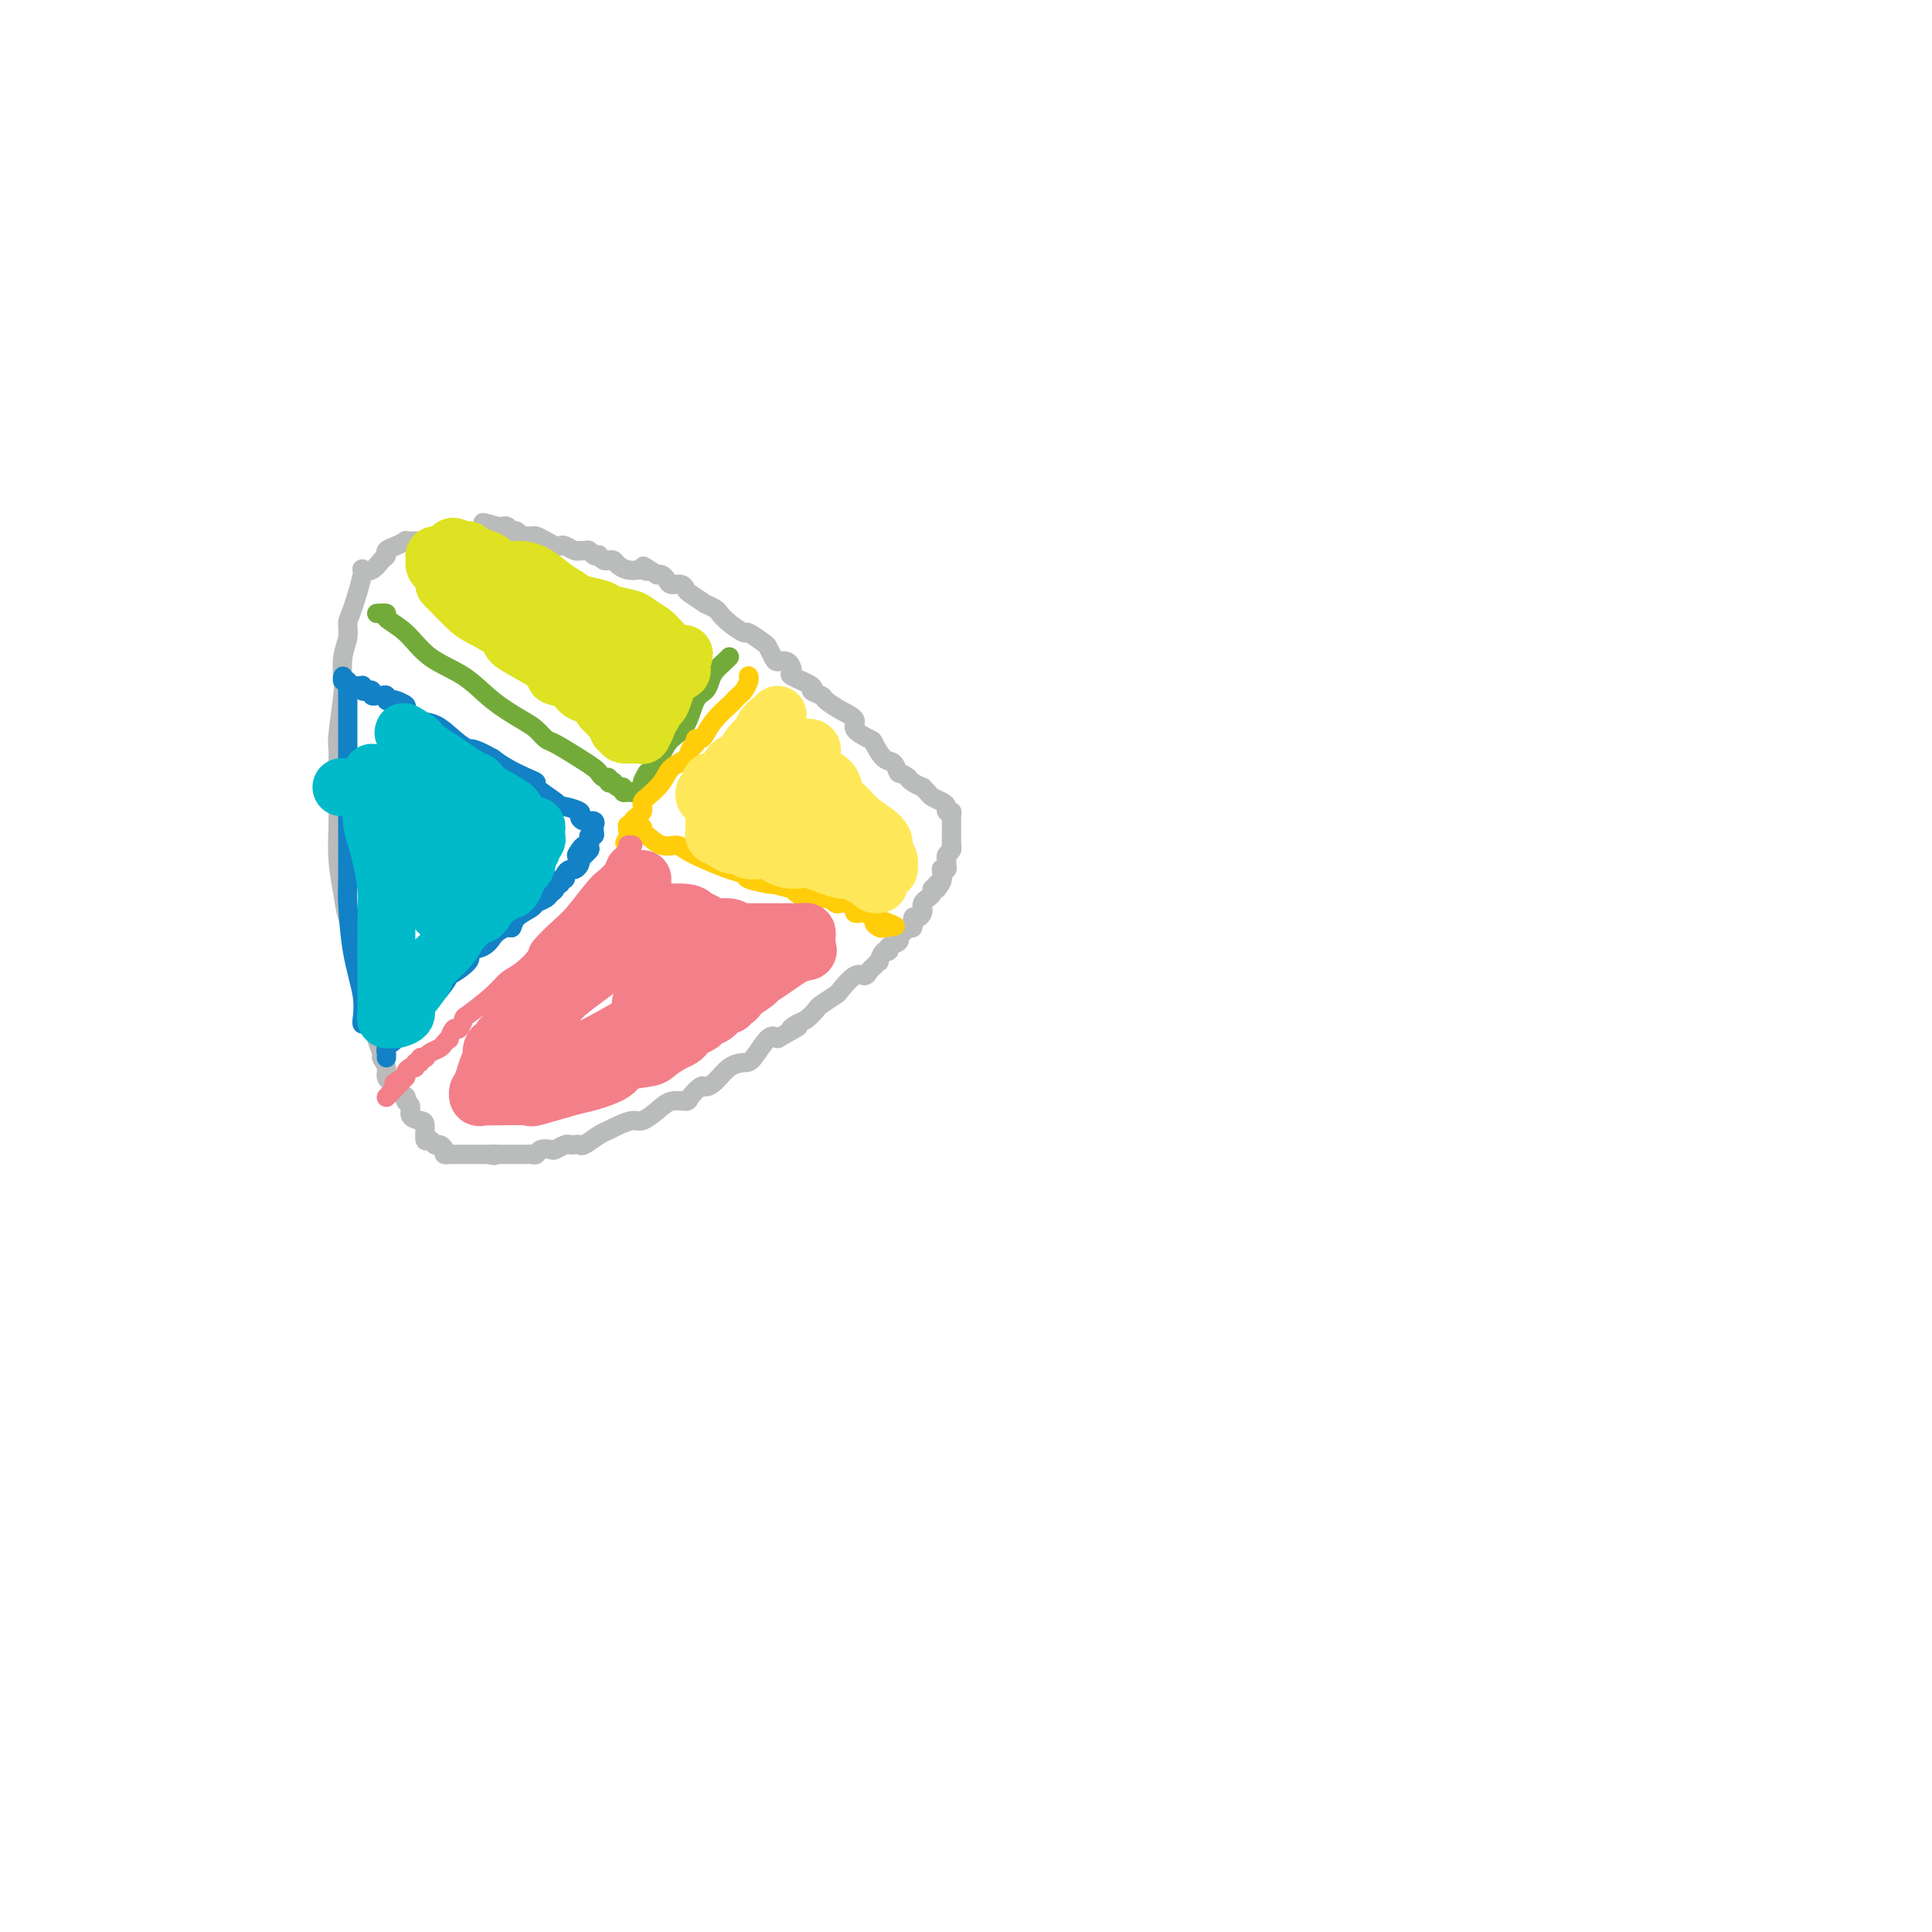 <svg viewBox='0 0 400 400' version='1.1' xmlns='http://www.w3.org/2000/svg' xmlns:xlink='http://www.w3.org/1999/xlink'><g fill='none' stroke='#BABBBB' stroke-width='4' stroke-linecap='round' stroke-linejoin='round'><path d='M89,112c-0.323,-0.000 -0.645,-0.001 -1,0c-0.355,0.001 -0.742,0.003 -1,0c-0.258,-0.003 -0.389,-0.012 -1,0c-0.611,0.012 -1.704,0.045 -2,0c-0.296,-0.045 0.206,-0.168 0,0c-0.206,0.168 -1.118,0.627 -2,1c-0.882,0.373 -1.733,0.661 -2,1c-0.267,0.339 0.049,0.729 0,1c-0.049,0.271 -0.465,0.422 -1,1c-0.535,0.578 -1.191,1.582 -2,2c-0.809,0.418 -1.771,0.250 -2,0c-0.229,-0.250 0.275,-0.582 0,1c-0.275,1.582 -1.328,5.079 -2,7c-0.672,1.921 -0.964,2.266 -1,3c-0.036,0.734 0.183,1.857 0,3c-0.183,1.143 -0.767,2.306 -1,4c-0.233,1.694 -0.115,3.918 0,5c0.115,1.082 0.227,1.023 0,3c-0.227,1.977 -0.793,5.989 -1,8c-0.207,2.011 -0.056,2.019 0,3c0.056,0.981 0.018,2.933 0,5c-0.018,2.067 -0.017,4.249 0,6c0.017,1.751 0.050,3.071 0,5c-0.050,1.929 -0.182,4.466 0,7c0.182,2.534 0.678,5.065 1,7c0.322,1.935 0.470,3.276 1,5c0.530,1.724 1.441,3.833 2,6c0.559,2.167 0.766,4.391 1,6c0.234,1.609 0.495,2.603 1,4c0.505,1.397 1.252,3.199 2,5'/><path d='M78,211c1.172,5.839 0.103,3.935 0,4c-0.103,0.065 0.761,2.099 1,3c0.239,0.901 -0.147,0.670 0,1c0.147,0.330 0.826,1.219 1,2c0.174,0.781 -0.156,1.452 0,2c0.156,0.548 0.797,0.973 1,1c0.203,0.027 -0.032,-0.345 0,0c0.032,0.345 0.333,1.405 1,2c0.667,0.595 1.702,0.723 2,1c0.298,0.277 -0.140,0.702 0,1c0.140,0.298 0.860,0.470 1,1c0.140,0.530 -0.299,1.419 0,2c0.299,0.581 1.337,0.853 2,1c0.663,0.147 0.951,0.168 1,1c0.049,0.832 -0.140,2.474 0,3c0.140,0.526 0.611,-0.066 1,0c0.389,0.066 0.697,0.788 1,1c0.303,0.212 0.602,-0.087 1,0c0.398,0.087 0.895,0.559 1,1c0.105,0.441 -0.180,0.850 0,1c0.180,0.150 0.827,0.040 1,0c0.173,-0.040 -0.126,-0.011 0,0c0.126,0.011 0.677,0.003 1,0c0.323,-0.003 0.419,-0.001 1,0c0.581,0.001 1.647,0.000 2,0c0.353,-0.000 -0.009,-0.000 0,0c0.009,0.000 0.387,0.000 1,0c0.613,-0.000 1.461,-0.000 2,0c0.539,0.000 0.770,0.000 1,0'/><path d='M101,239c2.206,0.464 1.220,0.124 1,0c-0.220,-0.124 0.326,-0.033 1,0c0.674,0.033 1.476,0.009 2,0c0.524,-0.009 0.771,-0.001 1,0c0.229,0.001 0.442,-0.003 1,0c0.558,0.003 1.463,0.015 2,0c0.537,-0.015 0.706,-0.055 1,0c0.294,0.055 0.712,0.207 1,0c0.288,-0.207 0.444,-0.774 1,-1c0.556,-0.226 1.511,-0.113 2,0c0.489,0.113 0.513,0.226 1,0c0.487,-0.226 1.438,-0.791 2,-1c0.562,-0.209 0.735,-0.063 1,0c0.265,0.063 0.624,0.042 1,0c0.376,-0.042 0.771,-0.105 1,0c0.229,0.105 0.292,0.378 1,0c0.708,-0.378 2.062,-1.406 3,-2c0.938,-0.594 1.462,-0.753 2,-1c0.538,-0.247 1.091,-0.582 2,-1c0.909,-0.418 2.174,-0.921 3,-1c0.826,-0.079 1.214,0.264 2,0c0.786,-0.264 1.969,-1.136 3,-2c1.031,-0.864 1.911,-1.720 3,-2c1.089,-0.280 2.388,0.015 3,0c0.612,-0.015 0.537,-0.340 1,-1c0.463,-0.660 1.465,-1.655 2,-2c0.535,-0.345 0.604,-0.040 1,0c0.396,0.040 1.121,-0.186 2,-1c0.879,-0.814 1.912,-2.215 3,-3c1.088,-0.785 2.230,-0.953 3,-1c0.770,-0.047 1.169,0.026 2,-1c0.831,-1.026 2.095,-3.150 3,-4c0.905,-0.850 1.453,-0.425 2,0'/><path d='M161,215c6.831,-3.804 3.908,-2.313 3,-2c-0.908,0.313 0.198,-0.550 1,-1c0.802,-0.450 1.298,-0.485 2,-1c0.702,-0.515 1.609,-1.508 2,-2c0.391,-0.492 0.265,-0.481 1,-1c0.735,-0.519 2.329,-1.568 3,-2c0.671,-0.432 0.417,-0.248 1,-1c0.583,-0.752 2.002,-2.440 3,-3c0.998,-0.560 1.573,0.010 2,0c0.427,-0.010 0.705,-0.599 1,-1c0.295,-0.401 0.605,-0.614 1,-1c0.395,-0.386 0.874,-0.944 1,-1c0.126,-0.056 -0.102,0.389 0,0c0.102,-0.389 0.535,-1.611 1,-2c0.465,-0.389 0.962,0.054 1,0c0.038,-0.054 -0.383,-0.607 0,-1c0.383,-0.393 1.570,-0.626 2,-1c0.430,-0.374 0.104,-0.889 0,-1c-0.104,-0.111 0.015,0.183 0,0c-0.015,-0.183 -0.162,-0.841 0,-1c0.162,-0.159 0.635,0.183 1,0c0.365,-0.183 0.623,-0.889 1,-1c0.377,-0.111 0.872,0.374 1,0c0.128,-0.374 -0.110,-1.606 0,-2c0.110,-0.394 0.568,0.049 1,0c0.432,-0.049 0.838,-0.590 1,-1c0.162,-0.410 0.081,-0.688 0,-1c-0.081,-0.312 -0.163,-0.658 0,-1c0.163,-0.342 0.569,-0.679 1,-1c0.431,-0.321 0.885,-0.625 1,-1c0.115,-0.375 -0.110,-0.821 0,-1c0.110,-0.179 0.555,-0.089 1,0'/><path d='M194,184c2.105,-2.808 0.367,-1.327 0,-1c-0.367,0.327 0.638,-0.500 1,-1c0.362,-0.500 0.083,-0.673 0,-1c-0.083,-0.327 0.031,-0.809 0,-1c-0.031,-0.191 -0.205,-0.093 0,0c0.205,0.093 0.791,0.180 1,0c0.209,-0.180 0.042,-0.627 0,-1c-0.042,-0.373 0.041,-0.674 0,-1c-0.041,-0.326 -0.207,-0.679 0,-1c0.207,-0.321 0.788,-0.611 1,-1c0.212,-0.389 0.057,-0.877 0,-1c-0.057,-0.123 -0.015,0.121 0,0c0.015,-0.121 0.004,-0.606 0,-1c-0.004,-0.394 -0.001,-0.697 0,-1c0.001,-0.303 -0.000,-0.606 0,-1c0.000,-0.394 0.001,-0.880 0,-1c-0.001,-0.120 -0.004,0.126 0,0c0.004,-0.126 0.016,-0.625 0,-1c-0.016,-0.375 -0.059,-0.625 0,-1c0.059,-0.375 0.219,-0.874 0,-1c-0.219,-0.126 -0.818,0.121 -1,0c-0.182,-0.121 0.052,-0.611 0,-1c-0.052,-0.389 -0.390,-0.678 -1,-1c-0.610,-0.322 -1.491,-0.678 -2,-1c-0.509,-0.322 -0.648,-0.611 -1,-1c-0.352,-0.389 -0.919,-0.877 -1,-1c-0.081,-0.123 0.324,0.121 0,0c-0.324,-0.121 -1.378,-0.606 -2,-1c-0.622,-0.394 -0.811,-0.697 -1,-1'/><path d='M188,161c-1.809,-1.347 -1.830,-0.713 -2,-1c-0.170,-0.287 -0.488,-1.494 -1,-2c-0.512,-0.506 -1.217,-0.309 -2,-1c-0.783,-0.691 -1.644,-2.268 -2,-3c-0.356,-0.732 -0.208,-0.620 -1,-1c-0.792,-0.380 -2.525,-1.254 -3,-2c-0.475,-0.746 0.309,-1.366 0,-2c-0.309,-0.634 -1.711,-1.282 -3,-2c-1.289,-0.718 -2.466,-1.506 -3,-2c-0.534,-0.494 -0.426,-0.694 -1,-1c-0.574,-0.306 -1.830,-0.716 -2,-1c-0.170,-0.284 0.746,-0.440 0,-1c-0.746,-0.560 -3.155,-1.525 -4,-2c-0.845,-0.475 -0.125,-0.460 0,-1c0.125,-0.540 -0.346,-1.635 -1,-2c-0.654,-0.365 -1.493,-0.001 -2,0c-0.507,0.001 -0.683,-0.362 -1,-1c-0.317,-0.638 -0.774,-1.550 -1,-2c-0.226,-0.450 -0.222,-0.439 -1,-1c-0.778,-0.561 -2.340,-1.694 -3,-2c-0.660,-0.306 -0.420,0.215 -1,0c-0.580,-0.215 -1.981,-1.166 -3,-2c-1.019,-0.834 -1.657,-1.551 -2,-2c-0.343,-0.449 -0.393,-0.631 -1,-1c-0.607,-0.369 -1.772,-0.926 -2,-1c-0.228,-0.074 0.482,0.335 0,0c-0.482,-0.335 -2.157,-1.413 -3,-2c-0.843,-0.587 -0.856,-0.683 -1,-1c-0.144,-0.317 -0.420,-0.856 -1,-1c-0.580,-0.144 -1.465,0.106 -2,0c-0.535,-0.106 -0.721,-0.567 -1,-1c-0.279,-0.433 -0.651,-0.838 -1,-1c-0.349,-0.162 -0.674,-0.081 -1,0'/><path d='M136,119c-4.579,-3.012 -2.526,-1.542 -2,-1c0.526,0.542 -0.475,0.156 -1,0c-0.525,-0.156 -0.575,-0.080 -1,0c-0.425,0.080 -1.227,0.166 -2,0c-0.773,-0.166 -1.518,-0.584 -2,-1c-0.482,-0.416 -0.703,-0.830 -1,-1c-0.297,-0.170 -0.671,-0.097 -1,0c-0.329,0.097 -0.613,0.218 -1,0c-0.387,-0.218 -0.877,-0.777 -1,-1c-0.123,-0.223 0.121,-0.112 0,0c-0.121,0.112 -0.606,0.226 -1,0c-0.394,-0.226 -0.696,-0.792 -1,-1c-0.304,-0.208 -0.610,-0.060 -1,0c-0.390,0.060 -0.864,0.030 -1,0c-0.136,-0.030 0.066,-0.060 0,0c-0.066,0.060 -0.402,0.209 -1,0c-0.598,-0.209 -1.459,-0.778 -2,-1c-0.541,-0.222 -0.761,-0.098 -1,0c-0.239,0.098 -0.498,0.170 -1,0c-0.502,-0.170 -1.248,-0.580 -2,-1c-0.752,-0.420 -1.511,-0.848 -2,-1c-0.489,-0.152 -0.709,-0.027 -1,0c-0.291,0.027 -0.651,-0.044 -1,0c-0.349,0.044 -0.685,0.204 -1,0c-0.315,-0.204 -0.609,-0.773 -1,-1c-0.391,-0.227 -0.878,-0.113 -1,0c-0.122,0.113 0.122,0.226 0,0c-0.122,-0.226 -0.610,-0.792 -1,-1c-0.390,-0.208 -0.683,-0.060 -1,0c-0.317,0.060 -0.659,0.030 -1,0'/><path d='M103,109c-5.356,-1.556 -2.244,-0.444 -1,0c1.244,0.444 0.622,0.222 0,0'/></g>
<g fill='none' stroke='#73AB3A' stroke-width='4' stroke-linecap='round' stroke-linejoin='round'><path d='M78,127c0.939,-0.057 1.877,-0.113 2,0c0.123,0.113 -0.570,0.396 0,1c0.570,0.604 2.404,1.531 4,3c1.596,1.469 2.955,3.481 5,5c2.045,1.519 4.775,2.544 7,4c2.225,1.456 3.944,3.344 6,5c2.056,1.656 4.448,3.080 6,4c1.552,0.920 2.265,1.335 3,2c0.735,0.665 1.492,1.578 2,2c0.508,0.422 0.766,0.352 2,1c1.234,0.648 3.445,2.015 5,3c1.555,0.985 2.454,1.588 3,2c0.546,0.412 0.739,0.632 1,1c0.261,0.368 0.591,0.882 1,1c0.409,0.118 0.897,-0.160 1,0c0.103,0.160 -0.179,0.760 0,1c0.179,0.240 0.817,0.121 1,0c0.183,-0.121 -0.091,-0.243 0,0c0.091,0.243 0.548,0.851 1,1c0.452,0.149 0.899,-0.159 1,0c0.101,0.159 -0.146,0.787 0,1c0.146,0.213 0.683,0.013 1,0c0.317,-0.013 0.415,0.161 1,0c0.585,-0.161 1.658,-0.659 2,-1c0.342,-0.341 -0.045,-0.526 0,-1c0.045,-0.474 0.523,-1.237 1,-2'/><path d='M134,160c1.528,-1.217 2.350,-2.759 3,-4c0.650,-1.241 1.130,-2.181 2,-3c0.870,-0.819 2.130,-1.518 3,-3c0.870,-1.482 1.350,-3.749 2,-5c0.650,-1.251 1.470,-1.488 2,-2c0.530,-0.512 0.769,-1.300 1,-2c0.231,-0.700 0.454,-1.312 1,-2c0.546,-0.688 1.414,-1.452 2,-2c0.586,-0.548 0.888,-0.878 1,-1c0.112,-0.122 0.032,-0.035 0,0c-0.032,0.035 -0.016,0.017 0,0'/></g>
<g fill='none' stroke='#FFCD0A' stroke-width='4' stroke-linecap='round' stroke-linejoin='round'><path d='M155,140c0.006,0.016 0.013,0.031 0,0c-0.013,-0.031 -0.045,-0.110 0,0c0.045,0.110 0.169,0.409 0,1c-0.169,0.591 -0.629,1.473 -1,2c-0.371,0.527 -0.652,0.698 -1,1c-0.348,0.302 -0.761,0.736 -1,1c-0.239,0.264 -0.303,0.357 -1,1c-0.697,0.643 -2.028,1.836 -3,3c-0.972,1.164 -1.584,2.300 -2,3c-0.416,0.700 -0.634,0.964 -1,1c-0.366,0.036 -0.879,-0.157 -1,0c-0.121,0.157 0.149,0.663 0,1c-0.149,0.337 -0.716,0.503 -1,1c-0.284,0.497 -0.286,1.323 -1,2c-0.714,0.677 -2.139,1.204 -3,2c-0.861,0.796 -1.158,1.863 -2,3c-0.842,1.137 -2.228,2.346 -3,3c-0.772,0.654 -0.929,0.752 -1,1c-0.071,0.248 -0.057,0.644 0,1c0.057,0.356 0.155,0.670 0,1c-0.155,0.330 -0.563,0.676 -1,1c-0.437,0.324 -0.902,0.626 -1,1c-0.098,0.374 0.173,0.818 0,1c-0.173,0.182 -0.789,0.100 -1,0c-0.211,-0.100 -0.018,-0.219 0,0c0.018,0.219 -0.138,0.777 0,1c0.138,0.223 0.569,0.112 1,0'/><path d='M131,172c-3.541,4.958 -0.392,1.352 1,0c1.392,-1.352 1.029,-0.451 1,0c-0.029,0.451 0.276,0.452 1,1c0.724,0.548 1.866,1.642 3,2c1.134,0.358 2.259,-0.020 3,0c0.741,0.020 1.099,0.439 2,1c0.901,0.561 2.346,1.264 4,2c1.654,0.736 3.516,1.504 5,2c1.484,0.496 2.590,0.720 3,1c0.410,0.280 0.126,0.615 1,1c0.874,0.385 2.908,0.819 4,1c1.092,0.181 1.243,0.109 1,0c-0.243,-0.109 -0.879,-0.255 0,0c0.879,0.255 3.272,0.909 4,1c0.728,0.091 -0.208,-0.382 0,0c0.208,0.382 1.561,1.619 3,2c1.439,0.381 2.963,-0.094 4,0c1.037,0.094 1.588,0.756 2,1c0.412,0.244 0.685,0.068 1,0c0.315,-0.068 0.672,-0.029 1,0c0.328,0.029 0.627,0.046 1,0c0.373,-0.046 0.820,-0.157 1,0c0.180,0.157 0.092,0.581 0,1c-0.092,0.419 -0.190,0.834 0,1c0.190,0.166 0.666,0.083 1,0c0.334,-0.083 0.524,-0.167 1,0c0.476,0.167 1.238,0.583 2,1'/><path d='M181,190c7.974,2.950 2.907,1.326 1,1c-1.907,-0.326 -0.656,0.644 0,1c0.656,0.356 0.715,0.096 1,0c0.285,-0.096 0.796,-0.027 1,0c0.204,0.027 0.102,0.014 0,0'/></g>
<g fill='none' stroke='#F37F89' stroke-width='4' stroke-linecap='round' stroke-linejoin='round'><path d='M131,175c-0.479,-0.065 -0.958,-0.130 -1,0c-0.042,0.130 0.353,0.455 0,1c-0.353,0.545 -1.452,1.312 -2,2c-0.548,0.688 -0.543,1.299 -1,2c-0.457,0.701 -1.377,1.494 -2,2c-0.623,0.506 -0.949,0.725 -2,2c-1.051,1.275 -2.826,3.605 -4,5c-1.174,1.395 -1.746,1.854 -3,3c-1.254,1.146 -3.190,2.980 -4,4c-0.810,1.020 -0.494,1.226 -1,2c-0.506,0.774 -1.833,2.114 -3,3c-1.167,0.886 -2.172,1.317 -3,2c-0.828,0.683 -1.478,1.617 -3,3c-1.522,1.383 -3.914,3.216 -5,4c-1.086,0.784 -0.864,0.521 -1,1c-0.136,0.479 -0.628,1.701 -1,2c-0.372,0.299 -0.624,-0.323 -1,0c-0.376,0.323 -0.878,1.592 -1,2c-0.122,0.408 0.135,-0.045 0,0c-0.135,0.045 -0.663,0.586 -1,1c-0.337,0.414 -0.481,0.700 -1,1c-0.519,0.300 -1.411,0.615 -2,1c-0.589,0.385 -0.875,0.839 -1,1c-0.125,0.161 -0.090,0.028 0,0c0.090,-0.028 0.235,0.049 0,0c-0.235,-0.049 -0.850,-0.224 -1,0c-0.150,0.224 0.166,0.848 0,1c-0.166,0.152 -0.815,-0.166 -1,0c-0.185,0.166 0.095,0.818 0,1c-0.095,0.182 -0.564,-0.105 -1,0c-0.436,0.105 -0.839,0.601 -1,1c-0.161,0.399 -0.081,0.699 0,1'/><path d='M84,223c-7.440,7.655 -2.542,2.792 -1,1c1.542,-1.792 -0.274,-0.512 -1,0c-0.726,0.512 -0.363,0.256 0,0'/></g>
<g fill='none' stroke='#1381C5' stroke-width='4' stroke-linecap='round' stroke-linejoin='round'><path d='M80,219c0.024,-0.335 0.047,-0.670 0,-1c-0.047,-0.330 -0.165,-0.654 0,-1c0.165,-0.346 0.613,-0.715 1,-1c0.387,-0.285 0.711,-0.487 1,-1c0.289,-0.513 0.541,-1.337 1,-2c0.459,-0.663 1.124,-1.166 2,-2c0.876,-0.834 1.963,-1.998 3,-3c1.037,-1.002 2.023,-1.841 3,-3c0.977,-1.159 1.945,-2.638 2,-3c0.055,-0.362 -0.805,0.393 0,0c0.805,-0.393 3.273,-1.933 4,-3c0.727,-1.067 -0.286,-1.662 0,-2c0.286,-0.338 1.873,-0.420 3,-1c1.127,-0.580 1.794,-1.656 2,-2c0.206,-0.344 -0.049,0.046 0,0c0.049,-0.046 0.402,-0.527 1,-1c0.598,-0.473 1.440,-0.939 2,-1c0.560,-0.061 0.836,0.282 1,0c0.164,-0.282 0.215,-1.189 1,-2c0.785,-0.811 2.306,-1.526 3,-2c0.694,-0.474 0.563,-0.705 1,-1c0.437,-0.295 1.442,-0.652 2,-1c0.558,-0.348 0.670,-0.686 1,-1c0.330,-0.314 0.877,-0.605 1,-1c0.123,-0.395 -0.178,-0.893 0,-1c0.178,-0.107 0.835,0.178 1,0c0.165,-0.178 -0.163,-0.817 0,-1c0.163,-0.183 0.818,0.092 1,0c0.182,-0.092 -0.109,-0.549 0,-1c0.109,-0.451 0.617,-0.894 1,-1c0.383,-0.106 0.642,0.125 1,0c0.358,-0.125 0.817,-0.607 1,-1c0.183,-0.393 0.092,-0.696 0,-1'/><path d='M120,178c4.189,-3.895 1.161,-1.631 0,-1c-1.161,0.631 -0.454,-0.369 0,-1c0.454,-0.631 0.657,-0.891 1,-1c0.343,-0.109 0.828,-0.067 1,0c0.172,0.067 0.032,0.159 0,0c-0.032,-0.159 0.044,-0.568 0,-1c-0.044,-0.432 -0.208,-0.885 0,-1c0.208,-0.115 0.790,0.109 1,0c0.210,-0.109 0.050,-0.550 0,-1c-0.050,-0.450 0.010,-0.908 0,-1c-0.010,-0.092 -0.091,0.183 0,0c0.091,-0.183 0.354,-0.823 0,-1c-0.354,-0.177 -1.324,0.111 -2,0c-0.676,-0.111 -1.056,-0.619 -1,-1c0.056,-0.381 0.550,-0.634 0,-1c-0.550,-0.366 -2.142,-0.844 -3,-1c-0.858,-0.156 -0.980,0.008 -1,0c-0.020,-0.008 0.063,-0.190 -1,-1c-1.063,-0.810 -3.271,-2.247 -4,-3c-0.729,-0.753 0.021,-0.820 0,-1c-0.021,-0.180 -0.813,-0.471 -2,-1c-1.187,-0.529 -2.768,-1.294 -4,-2c-1.232,-0.706 -2.116,-1.353 -3,-2'/><path d='M102,157c-4.249,-2.389 -4.372,-1.862 -5,-2c-0.628,-0.138 -1.760,-0.940 -3,-2c-1.240,-1.060 -2.588,-2.379 -4,-3c-1.412,-0.621 -2.889,-0.545 -4,-1c-1.111,-0.455 -1.857,-1.441 -2,-2c-0.143,-0.559 0.316,-0.689 0,-1c-0.316,-0.311 -1.408,-0.801 -2,-1c-0.592,-0.199 -0.683,-0.106 -1,0c-0.317,0.106 -0.859,0.226 -1,0c-0.141,-0.226 0.121,-0.796 0,-1c-0.121,-0.204 -0.624,-0.041 -1,0c-0.376,0.041 -0.626,-0.041 -1,0c-0.374,0.041 -0.871,0.203 -1,0c-0.129,-0.203 0.110,-0.772 0,-1c-0.110,-0.228 -0.568,-0.113 -1,0c-0.432,0.113 -0.836,0.226 -1,0c-0.164,-0.226 -0.086,-0.792 0,-1c0.086,-0.208 0.182,-0.060 0,0c-0.182,0.060 -0.641,0.031 -1,0c-0.359,-0.031 -0.618,-0.065 -1,0c-0.382,0.065 -0.887,0.227 -1,0c-0.113,-0.227 0.166,-0.844 0,-1c-0.166,-0.156 -0.775,0.150 -1,0c-0.225,-0.150 -0.064,-0.757 0,-1c0.064,-0.243 0.032,-0.121 0,0'/><path d='M72,142c0.000,0.275 0.000,0.550 0,1c-0.000,0.450 -0.000,1.075 0,2c0.000,0.925 0.000,2.150 0,4c-0.000,1.850 -0.001,4.323 0,7c0.001,2.677 0.002,5.556 0,7c-0.002,1.444 -0.007,1.452 0,5c0.007,3.548 0.026,10.635 0,14c-0.026,3.365 -0.098,3.007 0,5c0.098,1.993 0.366,6.338 1,10c0.634,3.662 1.634,6.641 2,9c0.366,2.359 0.099,4.097 0,5c-0.099,0.903 -0.028,0.972 0,1c0.028,0.028 0.014,0.014 0,0'/></g>
<g fill='none' stroke='#00BAC9' stroke-width='12' stroke-linecap='round' stroke-linejoin='round'><path d='M77,160c-0.000,0.294 -0.001,0.588 0,1c0.001,0.412 0.003,0.942 0,1c-0.003,0.058 -0.012,-0.356 0,0c0.012,0.356 0.046,1.482 0,3c-0.046,1.518 -0.170,3.429 0,5c0.170,1.571 0.634,2.801 1,4c0.366,1.199 0.634,2.365 1,4c0.366,1.635 0.830,3.737 1,6c0.170,2.263 0.045,4.686 0,8c-0.045,3.314 -0.012,7.518 0,10c0.012,2.482 0.002,3.243 0,4c-0.002,0.757 0.003,1.509 0,2c-0.003,0.491 -0.013,0.721 0,1c0.013,0.279 0.050,0.608 0,1c-0.050,0.392 -0.187,0.846 0,1c0.187,0.154 0.697,0.008 1,0c0.303,-0.008 0.400,0.121 1,0c0.600,-0.121 1.702,-0.492 2,-1c0.298,-0.508 -0.208,-1.154 0,-2c0.208,-0.846 1.129,-1.891 2,-3c0.871,-1.109 1.693,-2.280 2,-3c0.307,-0.720 0.098,-0.989 1,-2c0.902,-1.011 2.913,-2.765 4,-4c1.087,-1.235 1.250,-1.953 2,-3c0.750,-1.047 2.088,-2.425 3,-3c0.912,-0.575 1.399,-0.347 2,-1c0.601,-0.653 1.314,-2.187 2,-3c0.686,-0.813 1.343,-0.907 2,-1'/><path d='M104,185c3.872,-4.201 2.554,-1.704 2,-1c-0.554,0.704 -0.342,-0.385 0,-1c0.342,-0.615 0.813,-0.756 1,-1c0.187,-0.244 0.088,-0.590 0,-1c-0.088,-0.410 -0.167,-0.883 0,-1c0.167,-0.117 0.580,0.122 1,0c0.420,-0.122 0.849,-0.606 1,-1c0.151,-0.394 0.025,-0.697 0,-1c-0.025,-0.303 0.050,-0.606 0,-1c-0.050,-0.394 -0.223,-0.879 0,-1c0.223,-0.121 0.844,0.123 1,0c0.156,-0.123 -0.154,-0.611 0,-1c0.154,-0.389 0.771,-0.678 1,-1c0.229,-0.322 0.069,-0.678 0,-1c-0.069,-0.322 -0.047,-0.611 0,-1c0.047,-0.389 0.119,-0.880 0,-1c-0.119,-0.120 -0.427,0.130 -1,0c-0.573,-0.130 -1.410,-0.641 -2,-1c-0.590,-0.359 -0.934,-0.568 -1,-1c-0.066,-0.432 0.145,-1.089 -1,-2c-1.145,-0.911 -3.646,-2.078 -5,-3c-1.354,-0.922 -1.561,-1.599 -2,-2c-0.439,-0.401 -1.112,-0.527 -2,-1c-0.888,-0.473 -1.992,-1.293 -3,-2c-1.008,-0.707 -1.919,-1.300 -3,-2c-1.081,-0.700 -2.333,-1.508 -3,-2c-0.667,-0.492 -0.751,-0.668 -1,-1c-0.249,-0.332 -0.665,-0.821 -1,-1c-0.335,-0.179 -0.590,-0.048 -1,0c-0.410,0.048 -0.974,0.014 -1,0c-0.026,-0.014 0.487,-0.007 1,0'/><path d='M85,153c-3.630,-2.924 0.295,-0.736 2,1c1.705,1.736 1.191,3.018 1,4c-0.191,0.982 -0.058,1.663 0,3c0.058,1.337 0.043,3.330 0,6c-0.043,2.670 -0.113,6.018 0,9c0.113,2.982 0.408,5.598 1,8c0.592,2.402 1.479,4.591 2,5c0.521,0.409 0.675,-0.963 1,-2c0.325,-1.037 0.819,-1.739 1,-3c0.181,-1.261 0.048,-3.083 0,-4c-0.048,-0.917 -0.013,-0.931 0,-3c0.013,-2.069 0.003,-6.193 0,-8c-0.003,-1.807 0.003,-1.297 0,-1c-0.003,0.297 -0.013,0.381 0,1c0.013,0.619 0.050,1.773 0,2c-0.050,0.227 -0.186,-0.474 0,0c0.186,0.474 0.694,2.123 1,3c0.306,0.877 0.412,0.982 1,1c0.588,0.018 1.660,-0.052 2,0c0.340,0.052 -0.051,0.224 0,0c0.051,-0.224 0.543,-0.845 1,-2c0.457,-1.155 0.877,-2.845 1,-4c0.123,-1.155 -0.053,-1.773 0,-2c0.053,-0.227 0.334,-0.061 0,0c-0.334,0.061 -1.282,0.016 -2,0c-0.718,-0.016 -1.205,-0.005 -2,0c-0.795,0.005 -1.897,0.002 -3,0'/><path d='M92,167c-2.296,-0.354 -4.535,-0.238 -6,0c-1.465,0.238 -2.156,0.600 -4,0c-1.844,-0.600 -4.843,-2.162 -7,-3c-2.157,-0.838 -3.474,-0.954 -4,-1c-0.526,-0.046 -0.263,-0.023 0,0'/></g>
<g fill='none' stroke='#F37F89' stroke-width='12' stroke-linecap='round' stroke-linejoin='round'><path d='M133,182c-0.012,0.290 -0.024,0.581 0,1c0.024,0.419 0.083,0.968 0,1c-0.083,0.032 -0.308,-0.451 -1,0c-0.692,0.451 -1.849,1.836 -3,3c-1.151,1.164 -2.295,2.108 -3,3c-0.705,0.892 -0.970,1.733 -2,3c-1.030,1.267 -2.824,2.959 -4,4c-1.176,1.041 -1.734,1.431 -2,2c-0.266,0.569 -0.241,1.317 -1,2c-0.759,0.683 -2.301,1.300 -3,2c-0.699,0.700 -0.554,1.483 -1,2c-0.446,0.517 -1.482,0.768 -2,1c-0.518,0.232 -0.517,0.443 -1,1c-0.483,0.557 -1.450,1.459 -2,2c-0.550,0.541 -0.682,0.722 -1,1c-0.318,0.278 -0.820,0.653 -1,1c-0.180,0.347 -0.038,0.668 0,1c0.038,0.332 -0.029,0.677 0,1c0.029,0.323 0.153,0.626 0,1c-0.153,0.374 -0.584,0.820 -1,1c-0.416,0.180 -0.815,0.095 -1,0c-0.185,-0.095 -0.154,-0.198 0,0c0.154,0.198 0.431,0.699 0,1c-0.431,0.301 -1.569,0.404 -2,1c-0.431,0.596 -0.154,1.686 0,2c0.154,0.314 0.185,-0.148 0,0c-0.185,0.148 -0.586,0.906 -1,2c-0.414,1.094 -0.842,2.525 -1,3c-0.158,0.475 -0.045,-0.007 0,0c0.045,0.007 0.023,0.504 0,1'/><path d='M100,225c-1.142,2.332 -0.996,1.161 -1,1c-0.004,-0.161 -0.158,0.689 0,1c0.158,0.311 0.629,0.083 1,0c0.371,-0.083 0.644,-0.023 1,0c0.356,0.023 0.797,0.008 1,0c0.203,-0.008 0.169,-0.009 0,0c-0.169,0.009 -0.473,0.028 1,0c1.473,-0.028 4.724,-0.104 6,0c1.276,0.104 0.575,0.389 2,0c1.425,-0.389 4.974,-1.452 7,-2c2.026,-0.548 2.530,-0.579 4,-1c1.470,-0.421 3.906,-1.230 5,-2c1.094,-0.770 0.846,-1.502 2,-2c1.154,-0.498 3.710,-0.763 5,-1c1.290,-0.237 1.314,-0.445 2,-1c0.686,-0.555 2.033,-1.458 3,-2c0.967,-0.542 1.554,-0.723 2,-1c0.446,-0.277 0.752,-0.650 1,-1c0.248,-0.350 0.437,-0.676 1,-1c0.563,-0.324 1.500,-0.646 2,-1c0.500,-0.354 0.564,-0.740 1,-1c0.436,-0.260 1.244,-0.395 2,-1c0.756,-0.605 1.459,-1.682 2,-2c0.541,-0.318 0.918,0.122 1,0c0.082,-0.122 -0.133,-0.806 0,-1c0.133,-0.194 0.613,0.102 1,0c0.387,-0.102 0.682,-0.600 1,-1c0.318,-0.400 0.659,-0.700 1,-1'/><path d='M154,205c4.952,-3.115 1.333,-1.401 0,-1c-1.333,0.401 -0.381,-0.509 0,-1c0.381,-0.491 0.190,-0.561 0,-1c-0.190,-0.439 -0.378,-1.245 -1,-2c-0.622,-0.755 -1.676,-1.458 -2,-2c-0.324,-0.542 0.082,-0.923 0,-1c-0.082,-0.077 -0.652,0.151 -1,0c-0.348,-0.151 -0.473,-0.682 -1,-1c-0.527,-0.318 -1.456,-0.425 -2,-1c-0.544,-0.575 -0.705,-1.618 -1,-2c-0.295,-0.382 -0.725,-0.102 -1,0c-0.275,0.102 -0.394,0.027 -1,0c-0.606,-0.027 -1.699,-0.007 -2,0c-0.301,0.007 0.192,0.001 0,0c-0.192,-0.001 -1.067,0.003 -2,0c-0.933,-0.003 -1.923,-0.013 -3,0c-1.077,0.013 -2.242,0.048 -4,1c-1.758,0.952 -4.109,2.822 -7,5c-2.891,2.178 -6.321,4.664 -8,6c-1.679,1.336 -1.608,1.521 -4,4c-2.392,2.479 -7.246,7.253 -9,10c-1.754,2.747 -0.406,3.466 0,4c0.406,0.534 -0.128,0.881 0,1c0.128,0.119 0.919,0.009 1,0c0.081,-0.009 -0.548,0.083 0,0c0.548,-0.083 2.273,-0.340 4,-1c1.727,-0.660 3.457,-1.721 6,-3c2.543,-1.279 5.898,-2.776 10,-5c4.102,-2.224 8.951,-5.176 12,-7c3.049,-1.824 4.300,-2.521 5,-3c0.700,-0.479 0.850,-0.739 1,-1'/><path d='M144,204c6.033,-3.173 1.615,-1.606 0,-1c-1.615,0.606 -0.428,0.250 -1,0c-0.572,-0.250 -2.902,-0.395 -4,0c-1.098,0.395 -0.965,1.329 -2,2c-1.035,0.671 -3.240,1.078 -4,2c-0.760,0.922 -0.077,2.359 0,3c0.077,0.641 -0.453,0.487 0,0c0.453,-0.487 1.887,-1.307 3,-2c1.113,-0.693 1.903,-1.257 3,-3c1.097,-1.743 2.501,-4.663 3,-6c0.499,-1.337 0.094,-1.089 0,-1c-0.094,0.089 0.125,0.020 0,0c-0.125,-0.020 -0.592,0.008 -1,0c-0.408,-0.008 -0.757,-0.052 -1,0c-0.243,0.052 -0.379,0.200 -1,0c-0.621,-0.200 -1.725,-0.749 -2,-1c-0.275,-0.251 0.281,-0.203 0,0c-0.281,0.203 -1.399,0.562 -2,0c-0.601,-0.562 -0.683,-2.046 -1,-3c-0.317,-0.954 -0.867,-1.380 -1,-2c-0.133,-0.620 0.150,-1.434 0,-2c-0.150,-0.566 -0.733,-0.883 -1,-1c-0.267,-0.117 -0.219,-0.033 0,0c0.219,0.033 0.610,0.017 1,0'/><path d='M133,189c-0.337,-1.238 -0.178,-0.333 0,0c0.178,0.333 0.375,0.092 1,0c0.625,-0.092 1.676,-0.036 2,0c0.324,0.036 -0.080,0.052 1,0c1.080,-0.052 3.644,-0.173 5,0c1.356,0.173 1.505,0.638 2,1c0.495,0.362 1.337,0.619 2,1c0.663,0.381 1.147,0.887 2,1c0.853,0.113 2.074,-0.166 3,0c0.926,0.166 1.558,0.776 2,1c0.442,0.224 0.696,0.060 1,0c0.304,-0.060 0.659,-0.016 1,0c0.341,0.016 0.670,0.004 1,0c0.330,-0.004 0.662,-0.001 1,0c0.338,0.001 0.682,0.000 1,0c0.318,-0.000 0.610,-0.000 1,0c0.390,0.000 0.878,0.000 1,0c0.122,-0.000 -0.123,-0.000 0,0c0.123,0.000 0.614,0.000 1,0c0.386,-0.000 0.668,-0.001 1,0c0.332,0.001 0.716,0.003 1,0c0.284,-0.003 0.468,-0.012 1,0c0.532,0.012 1.410,0.045 2,0c0.590,-0.045 0.890,-0.167 1,0c0.110,0.167 0.030,0.622 0,1c-0.030,0.378 -0.008,0.679 0,1c0.008,0.321 0.004,0.660 0,1'/><path d='M167,196c0.262,0.683 0.416,0.890 0,1c-0.416,0.110 -1.403,0.125 -3,1c-1.597,0.875 -3.803,2.612 -6,4c-2.197,1.388 -4.385,2.428 -7,4c-2.615,1.572 -5.657,3.675 -8,5c-2.343,1.325 -3.989,1.872 -5,2c-1.011,0.128 -1.389,-0.162 -2,0c-0.611,0.162 -1.457,0.775 -2,1c-0.543,0.225 -0.785,0.060 -1,0c-0.215,-0.060 -0.404,-0.016 -1,0c-0.596,0.016 -1.599,0.005 -2,0c-0.401,-0.005 -0.201,-0.002 0,0'/></g>
<g fill='none' stroke='#FEE859' stroke-width='12' stroke-linecap='round' stroke-linejoin='round'><path d='M161,148c-0.485,0.466 -0.969,0.933 -1,1c-0.031,0.067 0.392,-0.265 0,0c-0.392,0.265 -1.600,1.126 -2,2c-0.400,0.874 0.009,1.760 0,2c-0.009,0.240 -0.437,-0.168 -1,0c-0.563,0.168 -1.261,0.911 -2,2c-0.739,1.089 -1.518,2.525 -2,3c-0.482,0.475 -0.668,-0.012 -1,0c-0.332,0.012 -0.811,0.524 -1,1c-0.189,0.476 -0.088,0.916 0,1c0.088,0.084 0.165,-0.187 0,0c-0.165,0.187 -0.570,0.833 -1,1c-0.430,0.167 -0.885,-0.143 -1,0c-0.115,0.143 0.109,0.741 0,1c-0.109,0.259 -0.552,0.178 -1,0c-0.448,-0.178 -0.902,-0.454 -1,0c-0.098,0.454 0.159,1.638 0,2c-0.159,0.362 -0.734,-0.096 -1,0c-0.266,0.096 -0.223,0.747 0,1c0.223,0.253 0.628,0.106 1,0c0.372,-0.106 0.713,-0.173 1,0c0.287,0.173 0.521,0.584 1,1c0.479,0.416 1.203,0.836 2,1c0.797,0.164 1.667,0.072 2,0c0.333,-0.072 0.131,-0.122 1,0c0.869,0.122 2.811,0.418 4,1c1.189,0.582 1.625,1.452 3,2c1.375,0.548 3.687,0.774 6,1'/><path d='M167,171c3.672,1.403 2.853,1.409 3,2c0.147,0.591 1.260,1.766 2,2c0.740,0.234 1.106,-0.473 2,0c0.894,0.473 2.316,2.126 3,3c0.684,0.874 0.631,0.970 1,1c0.369,0.030 1.160,-0.005 2,0c0.840,0.005 1.727,0.051 2,0c0.273,-0.051 -0.069,-0.198 0,0c0.069,0.198 0.551,0.740 1,1c0.449,0.260 0.867,0.239 1,0c0.133,-0.239 -0.017,-0.696 0,-1c0.017,-0.304 0.202,-0.454 0,-1c-0.202,-0.546 -0.792,-1.487 -1,-2c-0.208,-0.513 -0.035,-0.598 0,-1c0.035,-0.402 -0.069,-1.123 -1,-2c-0.931,-0.877 -2.691,-1.912 -4,-3c-1.309,-1.088 -2.169,-2.231 -3,-3c-0.831,-0.769 -1.635,-1.165 -2,-2c-0.365,-0.835 -0.293,-2.108 -1,-3c-0.707,-0.892 -2.193,-1.403 -3,-2c-0.807,-0.597 -0.934,-1.279 -1,-2c-0.066,-0.721 -0.069,-1.482 0,-2c0.069,-0.518 0.211,-0.793 0,-1c-0.211,-0.207 -0.775,-0.345 -1,0c-0.225,0.345 -0.113,1.172 0,2'/><path d='M167,157c-2.320,-2.443 -0.620,-0.549 0,1c0.620,1.549 0.162,2.753 0,4c-0.162,1.247 -0.026,2.538 1,4c1.026,1.462 2.942,3.096 4,4c1.058,0.904 1.257,1.079 1,1c-0.257,-0.079 -0.972,-0.414 -2,-1c-1.028,-0.586 -2.369,-1.425 -3,-2c-0.631,-0.575 -0.551,-0.885 -1,-1c-0.449,-0.115 -1.426,-0.035 -2,0c-0.574,0.035 -0.745,0.025 -1,0c-0.255,-0.025 -0.594,-0.065 -1,0c-0.406,0.065 -0.878,0.234 -1,0c-0.122,-0.234 0.108,-0.871 0,-1c-0.108,-0.129 -0.554,0.249 -1,0c-0.446,-0.249 -0.893,-1.124 -1,-2c-0.107,-0.876 0.126,-1.751 0,-2c-0.126,-0.249 -0.612,0.129 -1,0c-0.388,-0.129 -0.679,-0.764 -1,-1c-0.321,-0.236 -0.674,-0.074 -1,0c-0.326,0.074 -0.626,0.058 -1,0c-0.374,-0.058 -0.821,-0.160 -1,0c-0.179,0.160 -0.089,0.580 0,1'/><path d='M155,162c-2.597,-1.351 -0.590,-0.730 0,0c0.590,0.730 -0.237,1.568 -1,2c-0.763,0.432 -1.462,0.459 -2,1c-0.538,0.541 -0.914,1.598 -1,2c-0.086,0.402 0.117,0.149 0,0c-0.117,-0.149 -0.553,-0.194 -1,0c-0.447,0.194 -0.904,0.625 -1,1c-0.096,0.375 0.171,0.692 0,1c-0.171,0.308 -0.780,0.607 -1,1c-0.220,0.393 -0.053,0.878 0,1c0.053,0.122 -0.010,-0.121 0,0c0.010,0.121 0.092,0.606 0,1c-0.092,0.394 -0.358,0.698 0,1c0.358,0.302 1.339,0.602 2,1c0.661,0.398 1.002,0.894 2,1c0.998,0.106 2.654,-0.177 3,0c0.346,0.177 -0.619,0.816 0,1c0.619,0.184 2.823,-0.087 4,0c1.177,0.087 1.328,0.530 2,1c0.672,0.470 1.867,0.966 3,1c1.133,0.034 2.205,-0.395 4,0c1.795,0.395 4.312,1.612 6,2c1.688,0.388 2.547,-0.054 3,0c0.453,0.054 0.500,0.603 1,1c0.500,0.397 1.454,0.643 2,1c0.546,0.357 0.686,0.827 1,1c0.314,0.173 0.804,0.049 1,0c0.196,-0.049 0.098,-0.025 0,0'/></g>
<g fill='none' stroke='#DEE222' stroke-width='12' stroke-linecap='round' stroke-linejoin='round'><path d='M92,121c0.387,0.390 0.774,0.780 1,1c0.226,0.220 0.291,0.271 1,1c0.709,0.729 2.061,2.137 3,3c0.939,0.863 1.465,1.180 3,2c1.535,0.820 4.079,2.142 5,3c0.921,0.858 0.218,1.251 1,2c0.782,0.749 3.049,1.854 5,3c1.951,1.146 3.586,2.334 4,3c0.414,0.666 -0.393,0.810 0,1c0.393,0.190 1.985,0.427 3,1c1.015,0.573 1.452,1.482 2,2c0.548,0.518 1.209,0.645 2,1c0.791,0.355 1.714,0.936 2,1c0.286,0.064 -0.064,-0.390 0,0c0.064,0.390 0.543,1.625 1,2c0.457,0.375 0.893,-0.111 1,0c0.107,0.111 -0.115,0.818 0,1c0.115,0.182 0.567,-0.163 1,0c0.433,0.163 0.847,0.832 1,1c0.153,0.168 0.045,-0.166 0,0c-0.045,0.166 -0.028,0.833 0,1c0.028,0.167 0.067,-0.166 0,0c-0.067,0.166 -0.239,0.830 0,1c0.239,0.170 0.891,-0.154 1,0c0.109,0.154 -0.325,0.784 0,1c0.325,0.216 1.407,0.016 2,0c0.593,-0.016 0.695,0.150 1,0c0.305,-0.150 0.813,-0.617 1,-1c0.187,-0.383 0.053,-0.681 0,-1c-0.053,-0.319 -0.027,-0.660 0,-1'/><path d='M133,149c0.628,-0.795 0.196,-1.284 0,-2c-0.196,-0.716 -0.158,-1.659 0,-2c0.158,-0.341 0.435,-0.080 1,-1c0.565,-0.920 1.419,-3.021 2,-4c0.581,-0.979 0.888,-0.835 1,-1c0.112,-0.165 0.030,-0.639 0,-1c-0.030,-0.361 -0.007,-0.607 0,-1c0.007,-0.393 -0.002,-0.932 0,-1c0.002,-0.068 0.014,0.334 0,0c-0.014,-0.334 -0.052,-1.403 0,-2c0.052,-0.597 0.196,-0.723 0,-1c-0.196,-0.277 -0.732,-0.704 -1,-1c-0.268,-0.296 -0.268,-0.461 -1,-1c-0.732,-0.539 -2.195,-1.454 -3,-2c-0.805,-0.546 -0.950,-0.724 -2,-1c-1.050,-0.276 -3.005,-0.649 -4,-1c-0.995,-0.351 -1.031,-0.679 -2,-1c-0.969,-0.321 -2.870,-0.634 -4,-1c-1.130,-0.366 -1.489,-0.784 -2,-1c-0.511,-0.216 -1.174,-0.229 -3,-1c-1.826,-0.771 -4.815,-2.301 -6,-3c-1.185,-0.699 -0.566,-0.566 -2,-1c-1.434,-0.434 -4.920,-1.436 -6,-2c-1.080,-0.564 0.247,-0.691 0,-1c-0.247,-0.309 -2.069,-0.801 -3,-1c-0.931,-0.199 -0.971,-0.105 -1,0c-0.029,0.105 -0.046,0.221 0,0c0.046,-0.221 0.156,-0.777 0,-1c-0.156,-0.223 -0.578,-0.111 -1,0'/><path d='M96,114c-5.461,-2.231 0.388,0.691 3,2c2.612,1.309 1.989,1.004 3,2c1.011,0.996 3.656,3.292 6,5c2.344,1.708 4.386,2.828 7,4c2.614,1.172 5.801,2.395 8,4c2.199,1.605 3.410,3.593 5,5c1.590,1.407 3.560,2.235 5,3c1.440,0.765 2.349,1.469 3,2c0.651,0.531 1.045,0.889 1,1c-0.045,0.111 -0.529,-0.026 -1,0c-0.471,0.026 -0.930,0.216 -1,0c-0.070,-0.216 0.249,-0.839 -1,-2c-1.249,-1.161 -4.066,-2.862 -5,-4c-0.934,-1.138 0.014,-1.713 -1,-3c-1.014,-1.287 -3.991,-3.287 -6,-5c-2.009,-1.713 -3.049,-3.138 -4,-4c-0.951,-0.862 -1.813,-1.159 -3,-2c-1.187,-0.841 -2.700,-2.226 -4,-3c-1.300,-0.774 -2.389,-0.939 -3,-1c-0.611,-0.061 -0.745,-0.019 -1,0c-0.255,0.019 -0.629,0.015 -1,0c-0.371,-0.015 -0.737,-0.042 -1,0c-0.263,0.042 -0.424,0.151 -1,0c-0.576,-0.151 -1.569,-0.563 -2,-1c-0.431,-0.437 -0.301,-0.901 -1,-1c-0.699,-0.099 -2.227,0.166 -3,0c-0.773,-0.166 -0.792,-0.762 -1,-1c-0.208,-0.238 -0.604,-0.119 -1,0'/><path d='M96,115c-3.013,-0.619 -3.046,-0.167 -3,0c0.046,0.167 0.170,0.048 0,0c-0.170,-0.048 -0.635,-0.024 -1,0c-0.365,0.024 -0.631,0.048 -1,0c-0.369,-0.048 -0.841,-0.168 -1,0c-0.159,0.168 -0.004,0.626 0,1c0.004,0.374 -0.144,0.665 0,1c0.144,0.335 0.580,0.714 1,1c0.420,0.286 0.823,0.480 1,1c0.177,0.520 0.127,1.367 1,2c0.873,0.633 2.667,1.051 4,2c1.333,0.949 2.204,2.430 4,4c1.796,1.570 4.518,3.231 6,4c1.482,0.769 1.725,0.648 2,1c0.275,0.352 0.583,1.178 2,2c1.417,0.822 3.944,1.638 5,2c1.056,0.362 0.642,0.268 1,1c0.358,0.732 1.487,2.290 3,3c1.513,0.710 3.410,0.571 4,1c0.590,0.429 -0.126,1.425 0,2c0.126,0.575 1.095,0.729 2,1c0.905,0.271 1.748,0.660 2,1c0.252,0.340 -0.086,0.630 0,1c0.086,0.370 0.596,0.820 1,1c0.404,0.180 0.702,0.090 1,0'/><path d='M130,147c5.663,4.266 1.321,1.931 0,1c-1.321,-0.931 0.378,-0.457 1,0c0.622,0.457 0.166,0.897 0,1c-0.166,0.103 -0.042,-0.130 0,0c0.042,0.130 0.001,0.623 0,1c-0.001,0.377 0.037,0.639 0,1c-0.037,0.361 -0.150,0.822 0,1c0.150,0.178 0.561,0.072 1,0c0.439,-0.072 0.905,-0.112 1,0c0.095,0.112 -0.182,0.376 0,0c0.182,-0.376 0.821,-1.392 1,-2c0.179,-0.608 -0.104,-0.808 0,-1c0.104,-0.192 0.596,-0.376 1,-1c0.404,-0.624 0.721,-1.687 1,-2c0.279,-0.313 0.519,0.123 1,-1c0.481,-1.123 1.201,-3.806 2,-5c0.799,-1.194 1.677,-0.898 2,-1c0.323,-0.102 0.092,-0.600 0,-1c-0.092,-0.400 -0.046,-0.700 0,-1'/><path d='M141,137c1.225,-2.548 0.287,-1.419 0,-1c-0.287,0.419 0.076,0.127 0,0c-0.076,-0.127 -0.593,-0.090 -1,0c-0.407,0.090 -0.704,0.231 -1,0c-0.296,-0.231 -0.590,-0.836 -1,-1c-0.410,-0.164 -0.937,0.114 -1,0c-0.063,-0.114 0.337,-0.619 0,-1c-0.337,-0.381 -1.411,-0.638 -2,-1c-0.589,-0.362 -0.694,-0.829 -1,-1c-0.306,-0.171 -0.813,-0.046 -1,0c-0.187,0.046 -0.053,0.013 0,0c0.053,-0.013 0.027,-0.007 0,0'/></g>
</svg>